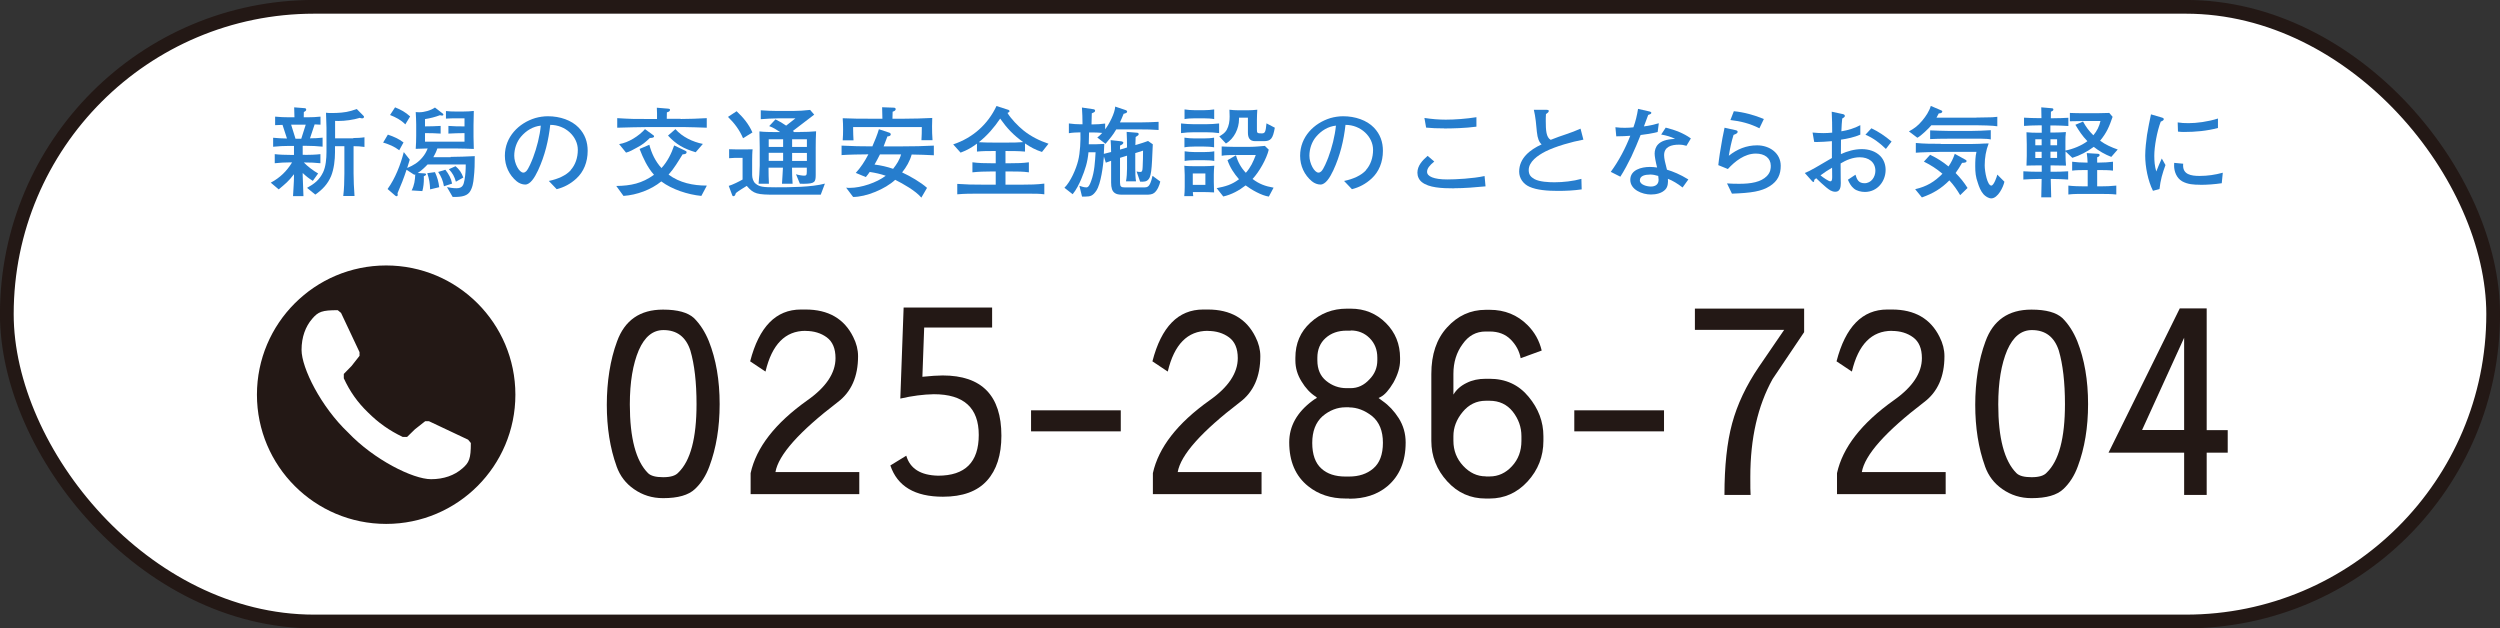 <?xml version="1.0" encoding="UTF-8"?><svg id="_レイヤー_2" xmlns="http://www.w3.org/2000/svg" width="263.88" height="66.32" viewBox="0 0 263.88 66.32"><rect x="0" y="0" width="263.88" height="66.32" fill="#333333" stroke="none"/><defs><style>.cls-1{fill:#267dcd;}.cls-2{fill:#231815;}.cls-3{fill:#fff;stroke:#231815;stroke-miterlimit:10;stroke-width:1.45px;}</style></defs><g id="_デザイン"><rect class="cls-3" x=".72" y=".72" width="262.44" height="64.88" rx="32.44" ry="32.44"/><path class="cls-1" d="M32.18,16.35c.51,0,1.14-.02,1.64-.08v.96c-.52-.06-1.12-.08-1.64-.08h-.11c.4.42,1,.87,1.51,1.16l-.56.78c-.44-.27-.7-.48-1.07-.83v.28c0,.23.07,1.89.08,2.16h-1.1c.03-.7.1-1.4.1-2.11v-.2c-.61.79-.88.98-1.61,1.6l-.84-.71c.98-.52,1.69-1.22,2.25-2.14h-.22c-.51,0-1.1.03-1.61.09v-.96c.5.06,1.12.08,1.61.08h.42v-.95h-.47c-.55,0-1.18.03-1.73.09v-.95c.48.05.98.07,1.46.08l-.47-1.44c-.27,0-.52.02-.78.03v-.9c.52.05.96.07,1.5.07h.54c0-.35-.01-.71-.03-1.05l1.14.09c.09.01.13.08.13.16,0,.1-.1.17-.25.25-.01.18-.01.36-.01.55h.39c.44,0,.94-.02,1.38-.07v.85c-.21-.01-.41-.02-.62-.03l-.49,1.47c.43,0,.89-.02,1.33-.07v.95c-.56-.06-1.19-.09-1.77-.09h-.33v.95h.24ZM32.26,13.16h-1.53l.46,1.48h.61l.47-1.48ZM37.29,14.57c.35,0,.82-.02,1.18-.08v1.02c-.38-.06-.77-.08-1.15-.08v2.89c0,.64.04,1.59.1,2.37h-1.19c.09-.65.12-1.65.12-2.37v-2.89h-.99v.65c0,.78-.11,1.76-.41,2.5-.36.85-.9,1.42-1.67,1.96l-.87-.71c.77-.43,1.3-.83,1.69-1.64.29-.6.36-1.46.36-2.14v-2.58c0-.33-.03-1.25-.05-1.57.2.03.39.03.6.03.65,0,1.42-.04,2.05-.23.18-.05.4-.12.6-.19l.67.68s.09.07.09.14c0,.16-.15.16-.21.16-.09,0-.14-.02-.23-.05-.68.21-1.56.33-2.27.33-.11,0-.23,0-.34-.01v1.84h1.93Z"/><path class="cls-1" d="M42.59,15.04l-.45.82c-.54-.41-1.04-.61-1.7-.81l.5-.84c.63.21,1.14.44,1.66.83ZM47.57,16.56c.84,0,1.69-.04,2.54-.08,0,.76-.01,1.51-.1,2.26-.04.51-.14,1.13-.45,1.55-.38.5-1.15.5-1.78.5l-.6-1.04c.3.06.67.12.99.12.66,0,.76-.34.86-.88.1-.53.13-1.09.13-1.63h-4.03c-.31.33-.65.65-1.04.9l.7.04c.1.01.18.02.18.11,0,.08-.08.12-.24.2.01.07.01.16.01.24,0,.46-.04.87-.16,1.32l-1.13-.07c.28-.54.36-1.09.38-1.7-.03.02-.07.03-.1.05l-.82-.53c-.27.84-.6,1.67-.95,2.47.01.05.02.12.02.17,0,.07-.03.15-.12.15-.02,0-.06,0-.13-.05l-.82-.71c.81-1.12,1.37-2.57,1.71-3.9l.63.8c-.09.3-.18.59-.27.88.67-.28,1.15-.57,1.61-1.12.24-.28.42-.6.55-.94-.42.01-.84.02-1.26.04.03-.46.05-.92.05-1.38v-1.2c0-.4-.03-.91-.05-1.3.12.01.24.02.35.02.56,0,1.23-.19,1.68-.5l.84.65s.05.06.05.1c0,.07-.07.1-.13.1-.08,0-.15-.02-.23-.04-.54.2-1.01.32-1.58.41v.77c.55,0,1.09-.02,1.65-.05v.81c-.55-.04-1.09-.05-1.65-.05v.9h4.17v-.9c-.56,0-1.14.02-1.7.05v-.81c.56.05,1.14.05,1.7.05v-.85h-.88c-.39,0-.69,0-1.08.03v-.8c.43.04.54.05.98.05h.86c.37,0,.74-.02,1.1-.06-.01.5-.03.99-.03,1.49v1.25c0,.43.02.85.03,1.27-.62-.02-1.25-.05-1.85-.05h-2c-.11.35-.24.59-.42.92h1.83ZM43.29,12.29l-.51.84c-.45-.47-1-.75-1.61-.99l.53-.81c.64.26,1.08.5,1.59.96ZM45.1,18.28l.81-.11c.25.54.38,1.01.45,1.59l-.96.23c-.02-.62-.1-1.11-.3-1.71ZM47.01,17.92c.36.46.6.89.71,1.46l-.86.28c-.1-.58-.28-1.01-.61-1.51l.75-.23ZM48.08,17.54c.42.36.64.69.82,1.2l-.78.44c-.15-.54-.35-.91-.74-1.32l.69-.31Z"/><path class="cls-1" d="M60.24,17.95c.49-.55.75-1.3.75-2.14,0-1.37-1.28-2.63-2.91-2.63-.18,1.62-.56,3.24-1.29,4.81-.37.79-.83,1.49-1.35,1.49-.3,0-.63-.12-.9-.34-.8-.66-1.25-1.63-1.25-2.7,0-1.99,1.46-3.45,3.21-3.98.42-.12.89-.19,1.33-.19,1.28,0,2.5.42,3.25,1.2.67.7.95,1.52.95,2.45,0,1.19-.42,2.22-1.2,2.93-.62.57-1.29.92-2.07,1.12l-.83-.87c.98-.2,1.83-.59,2.32-1.14ZM54.98,14.44c-.44.52-.7,1.26-.7,2,0,.81.52,1.78.96,1.78.12,0,.21-.06.3-.14.26-.26.58-1.07.73-1.45.38-1,.72-2.3.81-3.37-.82.09-1.53.51-2.1,1.18Z"/><path class="cls-1" d="M67.51,15.72l1.03-.44c.23.9.64,1.76,1.28,2.46.63-.68,1.05-1.53,1.34-2.39l1.17.56c.09.04.14.07.14.16,0,.2-.28.22-.42.22-.46.74-.9,1.5-1.48,2.14,1.17.87,2.59,1.16,4.04,1.16l-.58,1.09c-1.43-.14-3.09-.68-4.23-1.53-1.08.88-2.57,1.43-3.99,1.53l-.76-1.05c1.54-.02,2.72-.27,3.98-1.18-.69-.78-1.15-1.76-1.52-2.73ZM71.85,12.56c.72,0,2.06-.04,2.75-.09v1.01c-.48-.02-2.03-.07-2.47-.07h-3.71c-.52,0-2.81.05-3.27.07v-1.01c.42.02,1.22.08,1.61.08.55,0,1.09,0,1.65.01h.94c0-.4.01-.79-.02-1.19l1.22.1c.09.01.17.03.17.12,0,.14-.1.2-.33.27,0,.21-.01.41-.01.61v.07h1.45ZM68.98,14.28s.06.07.06.11c0,.17-.32.17-.44.17-.51.48-.76.7-1.39,1.03-.35.19-.75.43-1.13.52l-.73-.9c.99-.15,2.09-.86,2.73-1.58l.89.65ZM70.51,14.31l.78-.68c.73.82,1.82,1.35,2.9,1.56l-.76.88c-1.25-.37-2.06-.82-2.93-1.77Z"/><path class="cls-1" d="M79.42,13.98l-.99.61c-.37-.87-.9-1.58-1.59-2.25l.91-.6c.71.67,1.28,1.35,1.67,2.24ZM77.76,15.77h.87c.27,0,.54,0,.81-.01-.04.22-.05.97-.05,1.22v1.49c0,.31.11.71.36.91.43.34.74.39,2.13.39,1.48,0,3.79-.01,5.19-.39l-.44,1.17h-4.75c-1.98,0-2.32-.07-3.06-.93-.28.17-.93.57-1.15.76-.05.17-.11.33-.25.33-.09,0-.11-.04-.14-.12l-.36-.97c.39-.11,1.1-.46,1.46-.67v-2.29h-.77c-.13,0-.5.03-.65.04v-.95c.25.01.54.02.79.02ZM84.43,13.93c.57,0,1.15-.02,1.71-.07-.03.56-.04,1.13-.04,1.7v2.87c0,.79-.08.96-1.28.97-.13,0-.26,0-.39-.01l-.41-1c.19.07.63.15.84.15.23,0,.3-.03.3-.43v-.41h-1.56c0,.56.02,1.12.06,1.69h-1.12c.03-.56.08-1.12.1-1.69h-1.52c0,.46.01,1.28.04,1.69h-1.09c.05-.36.12-1.53.12-1.91v-1.91c0-.56-.01-1.13-.03-1.7.56.07,1.14.06,1.7.07h.49c-.35-.23-.75-.49-1.16-.63l.66-.71c.4.19.78.41,1.13.66l.98-.77h-1.83c-.56,0-1.27.05-1.83.09v-.94c.5.04,1.18.07,1.69.07h1.71c.61,0,1.21-.04,1.81-.11l.43.5-2.25,1.72s.09.08.13.12h.61ZM82.66,14.7h-1.52v.81h1.52v-.81ZM82.66,16.13h-1.52v.85h1.52v-.85ZM83.61,15.51h1.56v-.81h-1.56v.81ZM83.61,16.99h1.56v-.85h-1.56v.85Z"/><path class="cls-1" d="M88.83,16.39v-1.02c1.07.06,2.17.08,3.25.08.23-.52.54-1.27.69-1.81l1.12.37c.06.02.13.08.13.17,0,.18-.21.21-.35.22-.13.35-.26.71-.4,1.05h2c1.1,0,2.21-.02,3.3-.08v1.02c-.78-.04-1.56-.07-2.34-.08-.2.71-.55,1.31-1.01,1.89.81.37,1.98,1.04,2.63,1.63l-.6,1.03c-.6-.72-1.92-1.46-2.76-1.88-1.06.99-3.08,1.81-4.44,1.81l-.74-.98c.16.02.24.02.4.02,1.19,0,2.85-.56,3.78-1.28-.56-.19-1.09-.31-1.69-.4-.14.21-.25.35-.41.54l-1.06-.44c.56-.62.94-1.21,1.33-1.96-.95.01-1.91.02-2.85.08ZM95.42,12.53c1,0,1.98-.03,2.98-.08-.01.29-.02.58-.02.88,0,.49.01.98.05,1.47h-1.17c.03-.46.04-.94.04-1.39h-7.25v.23c0,.39.02.78.04,1.17h-1.14c.03-.39.04-.77.04-1.16s-.01-.78-.04-1.17c.96.05,1.94.05,2.9.05h1.29c-.01-.41-.02-.81-.03-1.21l1.09.04c.22,0,.34.01.34.16,0,.17-.2.23-.32.27-.01.25-.01.49-.02.74h1.21ZM92.31,17.37c.67.08,1.32.23,1.96.45.37-.47.68-.94.84-1.52h-2.23c-.18.36-.37.72-.57,1.07Z"/><path class="cls-1" d="M108.19,16c-.68-.06-1.38-.06-2.06-.06v1.29h.55c.65,0,1.28-.01,1.92-.1v1.06c-.62-.09-1.23-.09-1.86-.09h-.61v1.39h1.84c.72,0,1.46-.01,2.26-.11v1.13c-.56-.07-.84-.07-2.11-.07h-4.66c-.99,0-1.61,0-2.42.07v-1.1c1.03.07,1.57.08,2.67.08h1.39v-1.39h-.52c-.65,0-1.3.02-1.94.09v-1.06c.65.09,1.31.1,1.96.1h.5v-1.29h-.24c-.57,0-1.17,0-1.74.06v-.84c-.57.42-1.05.7-1.73.95l-.78-.87c2.08-.69,3.67-2.13,4.57-4.05l1.27.41c.06.02.1.06.1.14s-.03.1-.21.18c.37.62,1.12,1.39,1.69,1.85.77.62,1.7,1.09,2.64,1.4l-.69.87c-.7-.23-1.18-.49-1.79-.9v.86ZM105.57,12.52c-.65.96-1.33,1.75-2.25,2.49.35.03,1.19.04,1.57.04h1.4c.56,0,1.14,0,1.71-.05-1.04-.75-1.7-1.45-2.43-2.48Z"/><path class="cls-1" d="M117.28,16.05c-.01-.35-.01-.94-.05-1.26l1.07.12c.1.01.27.04.27.16s-.16.21-.35.3v.42l.74-.22c0-.5-.01-1.16-.04-1.65l1.1.09c.1.01.17.05.17.15,0,.1-.08.16-.32.3-.01.28-.02.57-.03.85l.25-.07c.42-.11.7-.23,1.09-.36l.5.35c-.01.34-.04,1.05-.08,1.75-.04.85-.12,1.46-.24,1.73-.16.35-.39.47-.78.47-.08,0-.15,0-.24-.01l-.37-1.07c.12.03.24.05.37.05.22,0,.25-.11.27-.53.03-.57.04-1.14.04-1.72l-.82.26v1.6c0,.42.01.98.08,1.38h-1.06c.08-.39.11-.95.11-1.34v-1.37l-.74.23v2.61c0,.43.12.51.51.51h2.08c.29,0,.47-.11.61-.45.09-.2.16-.46.23-.77l.82.6c-.09.41-.31.94-.64,1.2-.2.16-.5.19-.8.19h-2.58c-.36,0-.62-.05-.8-.19-.26-.19-.37-.53-.37-1.1v-2.29c-.18.07-.38.14-.56.2l-.2-.65c-.04.49-.12,1.21-.25,1.9-.13.68-.3,1.33-.56,1.72-.35.51-.6.61-1.15.61h-.35l-.28-1.14c.22.08.5.17.74.17s.38-.33.51-.7c.35-.95.4-2.01.46-3.01h-.75c-.1,1.07-.34,1.81-.76,2.82-.22.53-.55,1.18-.91,1.61l-.87-.68c.66-.65,1.24-2,1.45-2.87.21-.82.27-2.12.24-2.98-.41.01-.82.02-1.22.09v-1.03c.38.06.89.09,1.28.09h.16c0-.51-.02-1.27-.06-1.77l1.22.18c.09.01.17.06.17.16,0,.11-.1.17-.35.27-.02.39-.03.77-.03,1.17h.15c.39,0,.91-.03,1.29-.09v.61c.43-.56,1.03-1.71,1.06-2.4l1.1.37c.09.03.16.08.16.18,0,.12-.26.19-.37.21-.13.34-.24.58-.39.91h2.19c.63,0,1.26-.03,1.89-.06v.86c-.64-.05-1.28-.06-1.93-.06h-2.54c-.37.64-.67.96-1.13,1.52l-.87-.66c.2-.16.35-.3.52-.49-.29-.03-.7-.05-1-.05h-.39c-.01.42-.02.83-.03,1.25h.69c.23,0,.68-.03.95-.04-.02.35-.03.71-.05,1.05.25-.06.5-.12.75-.19Z"/><path class="cls-1" d="M127.33,13.96h-1.33c-.42,0-.93.03-1.34.09v-1.02c.4.05.93.08,1.34.08h1.33c.41,0,.95-.03,1.35-.08v1.02c-.41-.06-.93-.09-1.35-.09ZM125.9,17.54h1.27c.21,0,.81-.02,1-.05-.03.32-.05.65-.05.93v.81c0,.35.02.72.03,1.08-.4-.02-.79-.04-1.19-.04h-1.05c0,.14.02.28.04.43h-.95c.03-.28.05-.61.05-.95v-1.28c0-.25-.02-.73-.04-.98.18.04.69.05.9.05ZM127.09,15.47h-1.03c-.32,0-.73.02-1.04.08v-1.02c.3.05.73.08,1.04.08h1.03c.32,0,.75-.02,1.06-.08v1.02c-.32-.06-.73-.08-1.06-.08ZM127.11,12.49h-1.04c-.31,0-.73.02-1.04.08v-1.02c.3.05.74.08,1.04.08h1.04c.31,0,.75-.03,1.05-.08v1.02c-.31-.06-.73-.08-1.05-.08ZM127.12,16.91h-1.04c-.31,0-.73.02-1.04.08v-1.02c.3.05.74.08,1.04.08h1.04c.31,0,.75-.02,1.05-.08v1.02c-.31-.06-.73-.08-1.05-.08ZM125.9,19.51h1.33v-1.2h-1.33v1.2ZM129.56,16.91l.9-.52c.19.7.54,1.32,1.04,1.85.52-.58.78-1.17,1.05-1.88h-2.26c-.41,0-.95.01-1.34.08v-.98c.41.03.82.03,1.24.04h1.74c.56,0,1.03-.06,1.58-.1l.41.4c-.23.97-1.02,2.36-1.71,3.09.69.53,1.35.77,2.22.92l-.5.94c-.76-.1-1.85-.73-2.45-1.18-.7.54-1.48.97-2.36,1.17l-.7-.88c.93-.18,1.59-.36,2.36-.94-.52-.6-.95-1.24-1.21-2ZM130.7,11.64h1.01c.31,0,.68-.02,1-.06-.02.35-.04.71-.04,1.05v1.05c0,.36.03.4.51.4.36,0,.41-.16.5-1.06l.88.46c-.21,1.17-.42,1.42-1.18,1.42h-.9c-.6,0-.76-.4-.76-.9v-1.58h-.94v.16c0,.97-.5,2.05-1.38,2.57l-.7-.75c.3-.19.58-.35.77-.67.25-.45.32-.93.32-1.43,0-.24-.01-.48-.02-.72.25.04.67.06.94.06Z"/><path class="cls-1" d="M144.18,17.95c.49-.55.75-1.3.75-2.14,0-1.37-1.28-2.63-2.91-2.63-.18,1.62-.56,3.24-1.29,4.81-.37.79-.83,1.49-1.35,1.49-.3,0-.63-.12-.9-.34-.8-.66-1.25-1.63-1.25-2.7,0-1.99,1.46-3.45,3.21-3.98.42-.12.89-.19,1.33-.19,1.28,0,2.5.42,3.25,1.2.67.7.95,1.52.95,2.45,0,1.19-.42,2.22-1.2,2.93-.62.57-1.29.92-2.07,1.12l-.83-.87c.98-.2,1.83-.59,2.32-1.14ZM138.91,14.44c-.44.52-.7,1.26-.7,2,0,.81.52,1.78.96,1.78.12,0,.21-.06.3-.14.26-.26.58-1.07.73-1.45.38-1,.71-2.3.81-3.37-.82.09-1.53.51-2.1,1.18Z"/><path class="cls-1" d="M153.48,19.88c-1.33,0-2.65-.07-3.39-.65-.31-.24-.48-.61-.48-1,0-.75.54-1.31,1.08-1.78l.7.6c-.51.42-.76.73-.76,1.09,0,.47.69.8,2.13.8.88,0,2.72-.09,3.94-.36l.1,1.09c-1.02.1-2.27.2-3.34.2ZM152.43,13.55c-.74,0-1.31-.02-1.9-.08l-.18-1.02c.77.12,1.52.18,2.25.18.93,0,2.2-.09,3.24-.26v1c-1.18.16-2.56.19-3.41.19Z"/><path class="cls-1" d="M163.48,11.7c0,.14-.15.24-.3.34-.02.25-.02.5-.02.74,0,.95.04,1.72.52,1.98.54-.21,1.08-.42,1.65-.6.51-.17,1.01-.36,1.5-.58l.3,1.16c-1.2.22-2.91.7-3.99,1.24-.82.42-1.78,1.08-1.78,1.97,0,.5.22.74.62.96.52.28,1.45.33,2.1.33.92,0,1.98-.12,2.84-.36l.03,1.11c-.82.12-1.67.16-2.49.16-1.1,0-2.24-.08-3.03-.44-.65-.29-1.08-.9-1.08-1.59,0-1.43,1.15-2.32,2.37-2.88-.26-.23-.43-.62-.5-1.32-.05-.62-.15-1.67-.32-2.33h1.17c.26-.01.42.01.42.14Z"/><path class="cls-1" d="M174.3,11.91c0,.09-.08.14-.33.22-.14.4-.29.8-.45,1.21.58-.07,1-.17,1.57-.33l-.12.92c-.66.17-1.2.25-1.8.32-.21.56-.72,1.74-.98,2.29-.29.6-.79,1.55-1.16,2.11l-1.01-.51c.87-1.19,1.57-2.54,2.06-3.81-.36.03-.95.06-1.48.06l-.09-.96c.32.05.75.06,1,.06.27,0,.65-.02.9-.05.24-.66.38-1.27.49-1.95l1.14.26c.18.04.26.08.26.16ZM178.47,14.62l-.46.77c-.26-.08-.49-.12-.8-.12-.78,0-1.56.21-1.56,1.11,0,.34.11.81.3,1.53.66.2,1.38.49,2.26,1.03l-.61.85c-.52-.41-1.06-.73-1.55-.92.03.36.01.82-.25,1.11-.37.42-1,.55-1.54.55-.92,0-2.18-.5-2.18-1.55s1.17-1.36,2.06-1.36c.25,0,.51.02.77.06-.17-.67-.26-1.19-.26-1.47,0-.34.11-.71.36-.97.31-.32.81-.54,1.8-.58-.46-.23-.89-.36-1.47-.46l.48-.73c1.01.25,1.9.6,2.64,1.13ZM174.13,18.43c-.42,0-1.04.09-1.04.61,0,.47.77.65,1.16.65.49,0,.82-.23.82-.72,0-.08-.02-.28-.04-.4-.29-.09-.58-.15-.9-.15Z"/><path class="cls-1" d="M183.41,13.91c0,.12-.06.19-.43.33-.23.72-.38,1.46-.5,2.2.88-.7,1.86-1.1,2.99-1.1,1.31,0,2.49.82,2.49,2.16,0,.9-.3,1.61-1.16,2.15-.87.55-1.94.72-3.99.79l-.52-1.08c.41.03.88.04,1.29.04,1.22,0,2.3-.17,2.93-.83.39-.41.4-.82.4-1.08-.01-.82-.66-1.28-1.58-1.28-1.18,0-2.21.82-2.95,1.63l-1.01-.41c.04-.4.1-.81.16-1.22.18-1.16.38-2.21.5-2.73l1.13.25c.14.03.25.07.25.17ZM186.18,12.56l-.47.98c-1.02-.51-2-.75-3.06-.87l.36-.93c1.01.09,2.23.42,3.16.82Z"/><path class="cls-1" d="M194.74,12.21c0,.12-.14.22-.29.3-.04.44-.07.76-.09,1.35.69-.11,1.39-.32,2-.65v1c-.58.26-1.39.44-2.04.53-.01.47-.01,1.03-.01,1.52.69-.3,1.42-.52,2.21-.52.73,0,1.44.22,1.93.71.4.4.58.94.58,1.48,0,1.21-.87,2.33-2.19,2.33-.39,0-.87-.11-1.16-.36-.3-.24-.48-.58-.63-.93l.8-.53c.14.49.32.9.95.9.73,0,1.15-.68,1.15-1.31,0-.94-.73-1.43-1.64-1.43-.73,0-1.44.29-2.03.65,0,.5,0,1.32.01,1.63.01.23.01.34.01.44,0,.42-.07.92-.57.92-.39,0-.65-.2-.98-.47-.37-.31-.67-.59-1.05-.96-.07.05-.15.12-.2.17,0,.15-.02.23-.09.23-.04,0-.09-.03-.15-.1l-.76-.85c.22-.08.64-.28,1.13-.57.52-.31,1.13-.67,1.73-1.01v-1.78c-.47.05-1.28.09-1.6.09-.1,0-.17,0-.27-.01l-.17-.99c.4.04.76.06,1.14.06.31,0,.64-.02.93-.05,0-.74-.01-1.47-.05-2.21l1.02.22c.21.04.36.07.36.21ZM192.16,18.51c.28.24.87.63,1.03.63.15,0,.2-.12.2-.45,0-.24,0-.6-.01-.99-.35.2-.9.56-1.21.8ZM199.66,14.94l-.6.78c-.65-.63-1.31-1.14-2.16-1.5l.63-.68c.76.36,1.4.79,2.12,1.39Z"/><path class="cls-1" d="M208.6,12.41c.22,0,.76-.02,1.13-.02s.73-.01,1.09-.06v1c-.41-.08-1.8-.11-2.26-.11h-4.7c-.26.32-1.13,1.16-1.48,1.32l-.89-.67c.61-.33.96-.61,1.41-1.14.39-.47.73-.98.9-1.55l1.1.47c.05.02.11.06.11.12,0,.17-.24.2-.37.2-.08.16-.15.3-.24.45h4.2ZM206.32,16.23l1.12.62c.12.06.13.08.13.16,0,.14-.17.17-.47.18-.19.33-.45.76-.68,1.07.52.54.86.95,1.26,1.58l-.78.76c-.32-.55-.69-1.08-1.14-1.56-.87.88-1.72,1.38-2.9,1.8l-.71-.87c1.21-.28,2.03-.77,2.88-1.63-.62-.53-1.23-.92-1.96-1.28l.66-.72c.73.35,1.32.72,1.94,1.23.3-.44.49-.83.66-1.33ZM204.85,15.2h2.62c.48,0,.96,0,1.44-.02.34-.02.67-.04,1-.04-.29.74-.42,1.51-.42,2.31,0,.69.28,2.14.7,2.14.26,0,.59-.94.63-1.16l.75.75c-.11.55-.69,1.76-1.39,1.76-.29,0-.63-.23-.82-.44-.29-.33-.47-.79-.6-1.21-.22-.62-.27-1.08-.27-1.75,0-.49.01-1.03.13-1.51h-3.77c-.41,0-2.3.05-2.63.09v-1.03c.88.09,1.76.09,2.63.09ZM210.13,14.72c-.39-.11-1.62-.08-2.09-.08h-2.5c-.32,0-1.52.01-1.81.04v-.92c.14.02,1.77.06,2,.06h2.32c.49,0,1.61-.04,2.08-.08v.98Z"/><path class="cls-1" d="M215.5,13.23h-.3c-.51,0-1.06.03-1.56.06v-.87c.52.03,1.04.05,1.56.05h.28c0-.37-.01-.76-.02-1.14l1.05.09c.12.01.23.01.23.15,0,.11-.14.17-.26.22-.01.23-.01.46-.01.69h.29c.52,0,1.04-.02,1.56-.05v.87c-.51-.03-1.06-.06-1.56-.06h-.34v.75h.36c.42,0,.86-.02,1.28-.05-.05.37-.05.65-.05,1.01v.94c.76-.14,1.71-.52,2.32-.99-.56-.58-.86-1.05-1.27-1.73l.81-.34c.31.57.62.99,1.09,1.45.38-.46.62-.93.75-1.51h-1.49c-.59,0-1.16.02-1.74.03v-.88c.43.02,1.02.03,1.46.03h1.43c.42,0,.85-.02,1.27-.03l.35.41c-.35,1.02-.62,1.68-1.32,2.52.56.42,1.2.7,1.86.93l-.68.78c-.67-.26-1.3-.62-1.85-1.06-.67.5-1.46.91-2.26,1.16l-.72-.68v.4c0,.36.02.74.05,1.1-.44-.01-.89-.02-1.33-.02h-.3v.67h.29c.52,0,1.05-.02,1.57-.05v.87c-.51-.03-1.06-.06-1.57-.06h-.27c.01.65.03,1.29.05,1.94h-1.05c.01-.65.03-1.29.04-1.94h-.35c-.52,0-1.06.03-1.58.06v-.87c.53.03,1.05.05,1.58.05h.36v-.67h-.21c-.47,0-.93,0-1.4.02.02-.34.03-.68.03-1.02v-1.22c0-.43-.01-.85-.03-1.28.47.05.8.05,1.27.05h.34v-.75ZM215.5,14.7h-.67v.63h.67v-.63ZM215.5,16.02h-.67v.66h.67v-.66ZM217.13,15.33v-.63h-.7v.63h.7ZM217.13,16.67v-.66h-.7v.66h.7ZM221.35,19.67h.35c.52,0,1.16-.02,1.68-.08v.94c-.55-.06-1.13-.06-1.68-.06h-1.69c-.56,0-1.14-.01-1.69.06v-.94c.51.06,1.17.08,1.69.08h.35v-1.72h-.21c-.47,0-.97,0-1.43.06v-.94c.42.06,1,.09,1.43.09h.2c-.01-.34-.04-.67-.09-1l1.14.07c.12.01.22.02.22.15,0,.11-.16.19-.26.22v.56h.24c.43,0,1-.03,1.43-.09v.94c-.48-.06-.95-.06-1.43-.06h-.24v1.72Z"/><path class="cls-1" d="M228.39,12.57c0,.15-.2.22-.32.27-.4,1.05-.68,2.65-.68,3.59,0,.58.04,1.11.21,1.67.18-.46.37-.92.58-1.37l.39.69c-.32.87-.53,1.59-.63,2.53l-.69.19c-.53-1.05-.82-2.54-.82-3.72,0-.67.11-1.62.19-2.17.12-.73.27-1.49.42-2.18l1.09.32c.18.05.26.09.26.19ZM232.23,19.5c-.65,0-1.31-.03-1.91-.37-.58-.34-.84-1.03-.84-1.65,0-.09,0-.2.01-.29l.95.09c-.01.08-.01.12-.01.19,0,.93.81,1.1,1.74,1.1.84,0,1.65-.12,2.45-.34l-.11,1.11c-.74.11-1.53.17-2.29.17ZM230.52,13.93c-.22,0-.42-.01-.63-.04l-.03-.97c.38.06.67.08,1.15.08.83,0,2.04-.15,3.1-.49v1c-1.17.31-2.38.42-3.59.42Z"/><path class="cls-2" d="M65.08,49.21c-.69-1.91-1.03-4.08-1.03-6.49s.36-4.75,1.08-6.68c.81-2.24,2.43-3.36,4.84-3.36h.03c1.52,0,2.6.3,3.25.89.65.65,1.17,1.46,1.57,2.44.76,1.91,1.14,4.12,1.14,6.63v.03c0,2.44-.36,4.62-1.08,6.55-.36.99-.88,1.8-1.54,2.41-.67.63-1.78.95-3.33.95h-.03c-1.14,0-2.16-.32-3.06-.95-.87-.6-1.48-1.4-1.84-2.41ZM67.43,36.95c-.63,1.48-.95,3.39-.95,5.74,0,3.55.64,5.97,1.92,7.25.29.29.82.43,1.6.43s1.31-.16,1.6-.49c1.28-1.23,1.92-3.63,1.92-7.22,0-2.31-.22-4.19-.65-5.66-.47-1.44-1.42-2.16-2.84-2.16-1.12,0-1.98.7-2.6,2.11Z"/><path class="cls-2" d="M85.02,34.92c-2.13,0-3.54,1.43-4.22,4.3l-1.62-1.08c.94-3.64,2.72-5.47,5.36-5.47h.49c2.4,0,4.08.97,5.03,2.9.34.67.51,1.34.51,2.03,0,2.15-.71,3.76-2.14,4.84-4.08,3.12-6.27,5.58-6.58,7.39h8.85v2.33h-11.47v-2.22c.6-2.71,2.59-5.27,5.98-7.68,1.98-1.39,2.98-2.88,2.98-4.46,0-1.01-.31-1.74-.92-2.19-.61-.45-1.36-.68-2.25-.68Z"/><path class="cls-2" d="M99.01,50.21c2.87,0,4.3-1.43,4.3-4.3s-1.58-4.3-4.74-4.3c-1.1.02-2.28.17-3.54.46l.35-9.61h9.34v2.11h-7.17l-.19,5.2c.9-.09,1.61-.14,2.14-.14,4.13,0,6.2,2.12,6.2,6.36,0,2.04-.51,3.62-1.52,4.74-1.03,1.14-2.58,1.7-4.65,1.7-2.96,0-4.81-1.1-5.55-3.3l1.68-1.03c.4,1.37,1.52,2.07,3.36,2.11Z"/><path class="cls-2" d="M108.83,45.53v-2.22h9.47v2.22h-9.47Z"/><path class="cls-2" d="M127.48,34.92c-2.13,0-3.54,1.43-4.22,4.3l-1.62-1.08c.94-3.64,2.72-5.47,5.36-5.47h.49c2.4,0,4.08.97,5.03,2.9.34.67.51,1.34.51,2.03,0,2.15-.71,3.76-2.14,4.84-4.08,3.12-6.27,5.58-6.58,7.39h8.85v2.33h-11.47v-2.22c.6-2.71,2.59-5.27,5.98-7.68,1.98-1.39,2.98-2.88,2.98-4.46,0-1.01-.31-1.74-.92-2.19-.61-.45-1.36-.68-2.25-.68Z"/><path class="cls-2" d="M142.41,52.62h-.38c-1.55,0-2.87-.43-3.95-1.3-1.33-1.06-2-2.61-2-4.63,0-1.7.81-3.16,2.44-4.38.14-.11.31-.22.49-.32l-.11-.11c-.6-.38-1.1-.92-1.52-1.62-.43-.69-.65-1.42-.65-2.22v-.27c0-1.52.53-2.76,1.6-3.73,1.06-.97,2.34-1.46,3.82-1.46h.43c1.46,0,2.7.51,3.71,1.52.99.99,1.49,2.22,1.49,3.68v.27c0,.7-.23,1.48-.7,2.33-.47.79-.92,1.3-1.35,1.52l-.22.11.43.32c.65.45,1.22,1.06,1.7,1.81.49.78.73,1.63.73,2.57,0,2-.65,3.54-1.95,4.63-1.05.87-2.38,1.3-4,1.3ZM142.41,42.99h-.38c-.88,0-1.7.32-2.44.95-.72.65-1.08,1.59-1.08,2.81s.32,2.13.97,2.71c.61.56,1.46.84,2.54.84h.38c1.03,0,1.88-.28,2.54-.84.69-.58,1.03-1.49,1.03-2.73s-.38-2.18-1.14-2.81c-.78-.61-1.59-.92-2.44-.92ZM142.57,34.9h-.43c-.9,0-1.64.26-2.22.78-.58.52-.87,1.22-.87,2.08v.27c0,.94.31,1.66.92,2.16.63.52,1.35.78,2.16.78h.43c.76,0,1.42-.31,1.98-.92.56-.56.84-1.24.84-2.03v-.27c0-.83-.27-1.52-.81-2.06s-1.21-.81-2-.81Z"/><path class="cls-2" d="M156.83,32.7h.41c1.59,0,2.92.54,4,1.62.74.74,1.24,1.63,1.49,2.68l-2.22.81c-.14-.76-.5-1.42-1.06-1.98-.56-.56-1.3-.84-2.22-.84h-.41c-1.01,0-1.82.44-2.44,1.33-.65.88-.97,1.93-.97,3.14v2.19c.31-.52.78-.94,1.41-1.24.58-.29,1.24-.43,2-.43h.41c1.7,0,3.07.63,4.11,1.89,1.05,1.26,1.57,2.65,1.57,4.17v.49c0,1.64-.56,3.08-1.68,4.3-1.1,1.19-2.44,1.79-4,1.79h-.41c-1.61,0-2.96-.6-4.06-1.81-1.12-1.23-1.68-2.65-1.68-4.28v-7.06c0-2.06.55-3.69,1.65-4.9,1.12-1.24,2.48-1.87,4.09-1.87ZM156.83,50.29h.41c.9,0,1.69-.36,2.35-1.08.67-.72,1-1.61,1-2.68v-.49c0-.96-.31-1.82-.92-2.6-.61-.76-1.43-1.14-2.44-1.14h-.41c-.97,0-1.79.4-2.44,1.19-.65.79-.97,1.64-.97,2.54v.49c0,1.03.34,1.91,1.03,2.65.69.74,1.48,1.11,2.38,1.11Z"/><path class="cls-2" d="M166.17,45.53v-2.22h9.47v2.22h-9.47Z"/><path class="cls-2" d="M184.78,52.24h-2.76c0-3.05.27-5.56.81-7.55.54-2,1.48-3.99,2.81-5.95l2.68-3.92h-9.42v-2.25h11.53v2.49l-3.33,4.95c-1.57,2.83-2.35,6.27-2.35,10.31,0,.99,0,1.63.03,1.92Z"/><path class="cls-2" d="M199.69,34.92c-2.13,0-3.54,1.43-4.22,4.3l-1.62-1.08c.94-3.64,2.72-5.47,5.36-5.47h.49c2.4,0,4.08.97,5.03,2.9.34.67.51,1.34.51,2.03,0,2.15-.71,3.76-2.14,4.84-4.08,3.12-6.27,5.58-6.58,7.39h8.85v2.33h-11.47v-2.22c.6-2.71,2.59-5.27,5.98-7.68,1.98-1.39,2.98-2.88,2.98-4.46,0-1.01-.31-1.74-.92-2.19-.61-.45-1.36-.68-2.25-.68Z"/><path class="cls-2" d="M209.52,49.21c-.69-1.91-1.03-4.08-1.03-6.49s.36-4.75,1.08-6.68c.81-2.24,2.43-3.36,4.84-3.36h.03c1.52,0,2.6.3,3.25.89.65.65,1.17,1.46,1.57,2.44.76,1.91,1.14,4.12,1.14,6.63v.03c0,2.44-.36,4.62-1.08,6.55-.36.99-.88,1.8-1.54,2.41-.67.63-1.78.95-3.33.95h-.03c-1.14,0-2.16-.32-3.06-.95-.87-.6-1.48-1.4-1.84-2.41ZM211.87,36.95c-.63,1.48-.95,3.39-.95,5.74,0,3.55.64,5.97,1.92,7.25.29.29.82.43,1.6.43s1.31-.16,1.6-.49c1.28-1.23,1.92-3.63,1.92-7.22,0-2.31-.22-4.19-.65-5.66-.47-1.44-1.42-2.16-2.84-2.16-1.12,0-1.98.7-2.6,2.11Z"/><path class="cls-2" d="M230.54,47.78h-7.98l7.52-15.23h2.84v12.85h2.22v2.38h-2.22v4.46h-2.38v-4.46ZM226.1,45.39h4.44v-9.74l-4.44,9.74Z"/><path class="cls-2" d="M40.76,28.02c-7.53,0-13.64,6.11-13.64,13.64s6.11,13.64,13.64,13.64,13.64-6.11,13.64-13.64-6.11-13.64-13.64-13.64ZM48.78,49.46c-.81.71-1.93,1.12-3.28,1.12-1.91,0-6.03-2.06-8.75-4.92-2.87-2.72-4.92-6.82-4.92-8.73,0-1.35.42-2.47,1.12-3.28.64-.75,1.04-.91,2.7-.91l.35.29,1.95,4.14v.39l-.85,1.08-.81.83v.46c.64,1.39,1.45,2.54,2.54,3.59,1.1,1.1,2.27,1.93,3.68,2.6h.46l.83-.81,1.08-.85h.4l4.13,1.95.29.35c0,1.66-.17,2.06-.91,2.7Z"/></g></svg>